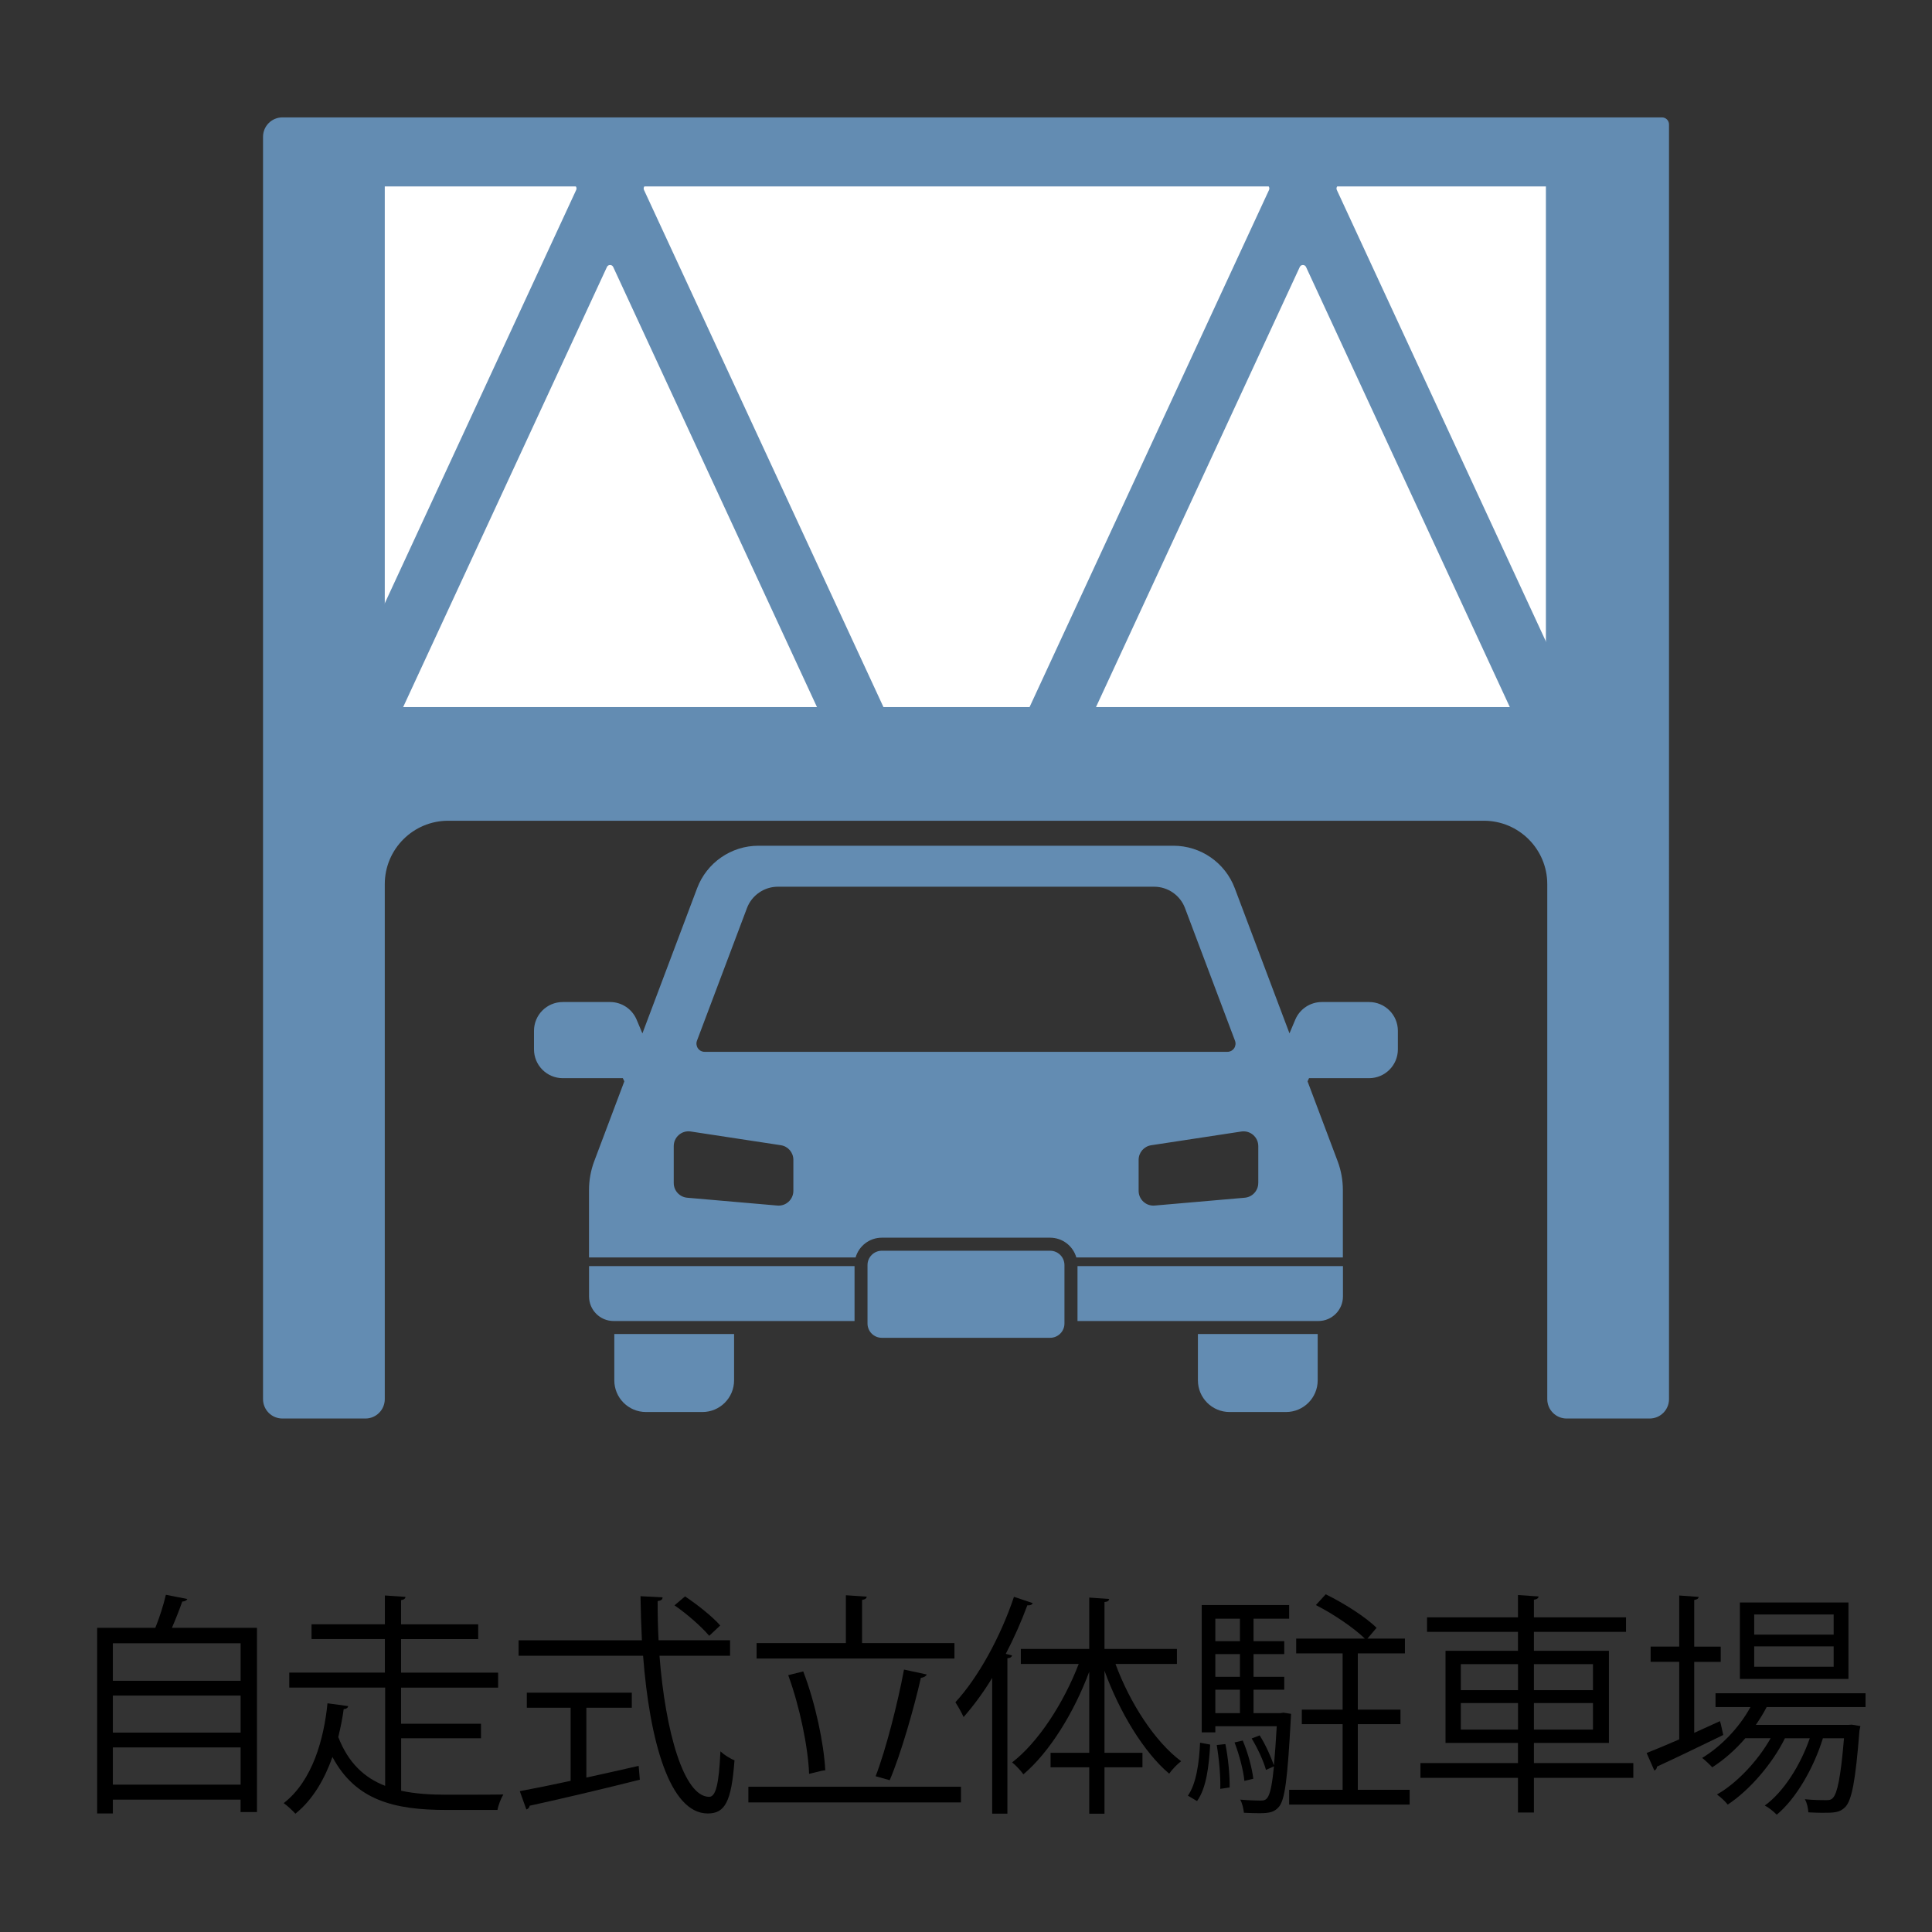 <?xml version="1.0" encoding="UTF-8"?><svg id="_ガイドライン" xmlns="http://www.w3.org/2000/svg" viewBox="0 0 511 511"><rect x="0" y="0" width="511" height="511" fill="#333333" stroke="none"/><defs><style>.cls-1{fill:#638cb2;}.cls-2{fill:#fff;}</style></defs><path d="M49.56,422.93c-.19.37-.62.62-1.36.68-.68,1.98-1.74,4.65-2.73,6.94h22.5v48.73h-4.34v-3.29H29.85v3.66h-4.15v-49.1h15.38c1.12-2.73,2.23-6.26,2.79-8.74l5.7,1.12ZM63.64,434.64H29.85v9.92h33.79v-9.92ZM63.64,448.47H29.85v9.8h33.79v-9.8ZM29.85,472.03h33.79v-9.86H29.85v9.86Z"/><path d="M106.1,459.75v13.89c3.72.81,7.81,1.05,12.15,1.05,1.92,0,12.34,0,14.88-.06-.62.99-1.36,2.91-1.55,4.09h-13.52c-13.7,0-23.99-2.48-30.13-14.01-2.05,5.77-5.15,11.28-9.8,15-.74-.81-2.17-2.17-3.1-2.79,7.69-5.95,10.66-17.11,11.59-26.41l5.46.74c-.06.5-.5.74-1.18.81-.31,2.36-.81,4.83-1.43,7.38,2.67,6.88,6.94,10.79,12.4,12.9v-25.98h-25.36v-3.97h25.29v-8.87h-19.4v-3.91h19.4v-7.62l5.46.37c-.06.43-.37.74-1.18.87v6.39h20.4v3.91h-20.4v8.87h25.67v3.97h-25.67v9.55h21.14v3.84h-21.14Z"/><path d="M193.09,437.93h-18.66c1.55,20.09,6.45,37.32,13.14,37.32,1.8,0,2.6-3.6,2.98-12.03.99.93,2.54,1.92,3.72,2.36-.81,10.91-2.48,14.07-7.07,14.07-10.11,0-15.38-19.28-17.11-41.72h-32.92v-4.09h32.61c-.19-3.84-.31-7.75-.37-11.66l5.83.31c0,.56-.37.87-1.3.99,0,3.47.06,6.94.25,10.35h18.91v4.09ZM155.09,451.69v18.47c4.53-.99,9.24-2.05,13.83-3.1l.31,3.66c-10.6,2.67-22.01,5.33-29.14,6.88-.06.5-.43.87-.87.99l-1.74-4.84c3.66-.68,8.31-1.61,13.45-2.73v-19.34h-11.59v-3.97h27.77v3.97h-12.03ZM181.19,422.24c3.35,2.23,7.38,5.46,9.3,7.69l-2.91,2.73c-1.92-2.29-5.83-5.77-9.18-8.06l2.79-2.36Z"/><path d="M197.94,472.58h56.23v4.15h-56.23v-4.15ZM252.44,434.58v4.09h-52.33v-4.09h23.62v-12.65l5.52.37c-.06.43-.37.74-1.24.87v11.41h24.43ZM212.45,442.08c3.22,8.37,5.46,19.03,5.83,26.16-.43,0-.87.06-4.28.93-.25-7-2.48-17.79-5.52-26.1l3.97-.99ZM245.12,442.89c-.19.43-.74.81-1.55.87-1.86,8.18-5.33,20.27-8.25,27.09l-3.72-1.05c2.73-7.07,5.89-19.53,7.5-28.21l6.01,1.3Z"/><path d="M273.15,424.04c-.25.43-.68.62-1.43.56-1.61,4.34-3.53,8.68-5.7,12.83l1.67.43c-.12.37-.43.68-1.24.74v41.1h-4.03v-35.9c-2.36,3.91-4.96,7.38-7.56,10.35-.43-.99-1.49-2.91-2.17-3.91,5.95-6.45,11.9-17.17,15.5-27.9l4.96,1.67ZM311.28,440.1h-16.24c3.78,10.29,10.42,20.58,17.36,25.73-.99.74-2.42,2.23-3.16,3.29-6.76-5.7-13.14-16.31-17.11-27.22v21.7h10.04v3.84h-10.04v12.28h-4.03v-12.28h-10.23v-3.84h10.23v-21.45c-4.09,10.97-10.6,21.39-17.42,27.15-.68-.99-2.05-2.42-2.98-3.16,6.88-5.27,13.64-15.69,17.61-26.04h-15.31v-3.97h18.1v-13.58l5.27.37c-.06.43-.37.74-1.24.81v12.4h19.16v3.97Z"/><path d="M320.08,461.43c-.31,5.58-.99,11.53-3.47,14.94l-2.42-1.43c2.23-3.16,2.98-8.74,3.22-14.01l2.67.5ZM339.49,452.99l1.98.31-.06,1.24c-.87,16-1.55,21.51-3.16,23.37-1.18,1.36-2.42,1.67-5.21,1.67-1.18,0-2.6-.06-4.03-.12-.12-1.05-.43-2.54-.99-3.47,2.36.19,4.46.25,5.33.25,1.8,0,2.73-.25,3.6-9.05l-2.11.93c-.62-2.29-2.23-5.77-3.78-8.31l2.11-.81c1.55,2.42,2.98,5.64,3.72,7.81h.06c.25-2.67.5-6.01.74-10.23h-16.24v1.61h-3.6v-33.66h23.12v3.6h-9.42v5.95h8.12v3.41h-8.12v6.01h8.12v3.41h-8.12v6.2h7.07l.87-.12ZM327.96,428.13h-6.51v5.95h6.51v-5.95ZM327.96,443.51v-6.01h-6.51v6.01h6.51ZM321.45,446.92v6.2h6.51v-6.2h-6.51ZM322.75,473.14c.12-3.16-.31-7.87-.93-11.59l2.29-.25c.74,3.66,1.18,8.37,1.12,11.47l-2.48.37ZM328.7,460.37c1.36,3.16,2.48,7.38,2.79,10.1l-2.36.56c-.25-2.73-1.36-6.94-2.6-10.17l2.17-.5ZM359.14,473.39h13.7v3.91h-31.87v-3.91h14.14v-17.36h-10.79v-3.84h10.79v-14.88h-12.28v-3.91h18.17c-2.85-2.79-8.31-6.51-12.96-8.87l2.6-2.85c4.71,2.29,10.6,6.01,13.45,8.87l-2.42,2.85h9.92v3.91h-12.46v14.88h11.28v3.84h-11.28v17.36Z"/><path d="M432,466.32v3.91h-26.29v9.17h-4.22v-9.17h-25.79v-3.91h25.79v-5.33h-19.16v-24.36h19.16v-5.02h-24.05v-3.84h24.05v-5.89l5.46.37c-.06.43-.37.74-1.24.87v4.65h24.36v3.84h-24.36v5.02h19.84v24.36h-19.84v5.33h26.29ZM386.37,440.16v6.88h15.13v-6.88h-15.13ZM386.37,457.46h15.13v-7.01h-15.13v7.01ZM421.33,440.16h-15.62v6.88h15.62v-6.88ZM421.33,457.46v-7.01h-15.62v7.01h15.62Z"/><path d="M448.1,458.33l6.82-3.1c.12.37.25.74.87,3.66-6.39,3.1-13.21,6.39-17.54,8.37,0,.5-.31.87-.68,1.05l-2.05-4.65c2.36-.93,5.33-2.17,8.62-3.6v-20.52h-7.56v-4.03h7.56v-13.51l5.15.37c-.06.43-.37.68-1.18.81v12.34h7.01v4.03h-7.01v18.79ZM493.42,451.51h-26.16c-.81,1.61-1.8,3.16-2.85,4.71h24.49l.87-.06,2.29.37-.25,1.24c-1.05,13.45-2.05,18.35-3.72,20.15-1.49,1.55-3.04,1.55-6.26,1.55-1.05,0-2.29-.06-3.53-.12-.06-1.05-.37-2.54-.93-3.47,2.42.25,4.59.25,5.52.25s1.43-.06,1.92-.62c1.12-1.18,2.05-5.33,2.91-15.75h-5.58c-2.36,7.69-7.07,16-12.21,20.21-.81-.81-2.05-1.86-3.16-2.42,5.02-3.6,9.49-10.79,11.9-17.79h-6.57c-3.29,6.7-9.36,13.76-15.13,17.54-.68-.87-1.86-1.98-2.85-2.67,5.27-2.98,10.85-8.93,14.2-14.88h-6.7c-2.6,3.04-5.64,5.7-8.74,7.69-.62-.68-1.86-1.86-2.67-2.48,4.9-2.98,9.73-7.87,12.77-13.45h-9.24v-3.66h39.68v3.66ZM488.9,423.85v20.21h-28.71v-20.21h28.71ZM484.99,432.35v-5.33h-21.02v5.33h21.02ZM484.99,440.84v-5.39h-21.02v5.39h21.02Z"/><path class="cls-1" d="M162.48,365.09c0,4.63,3.75,8.38,8.38,8.38h14.92c4.63,0,8.38-3.75,8.38-8.38v-12.25h-31.68v12.25Z"/><path class="cls-1" d="M316.84,365.09c0,4.63,3.75,8.38,8.38,8.38h14.92c4.63,0,8.38-3.75,8.38-8.38v-12.25h-31.68v12.25Z"/><path class="cls-1" d="M362.13,265.03h-12.52c-3.06,0-5.83,1.84-7.02,4.66l-1.53,3.63-14.48-38.41c-2.55-6.75-9-11.22-16.22-11.22h-109.75c-7.21,0-13.67,4.47-16.22,11.22l-14.48,38.42-1.53-3.64c-1.19-2.82-3.95-4.66-7.01-4.66h-12.52c-4.2,0-7.61,3.4-7.61,7.61v4.92c0,4.2,3.41,7.61,7.61,7.61h15.89l.39.84-7.95,21.1c-.92,2.44-1.39,5.03-1.39,7.64v17.83h70.51c.87-3.01,3.64-5.22,6.93-5.22h44.51c3.29,0,6.07,2.2,6.94,5.22h70.5v-17.83c0-2.61-.47-5.19-1.39-7.64l-7.95-21.1.39-.84h15.89c4.2,0,7.61-3.41,7.61-7.61v-4.92c0-4.21-3.41-7.61-7.61-7.61ZM209.84,314.98c0,1.09-.46,2.13-1.27,2.87-.8.74-1.88,1.11-2.97,1.01l-23.84-2.07c-2.02-.18-3.56-1.87-3.56-3.89v-9.77c0-1.14.5-2.22,1.36-2.96.85-.74,2-1.07,3.12-.9l23.84,3.63c1.91.29,3.32,1.92,3.32,3.86v8.21ZM186.37,278.2c-.71,0-1.38-.35-1.78-.93-.4-.59-.5-1.34-.25-2l13.23-35.1c1.27-3.37,4.55-5.64,8.16-5.64h99.54c3.61,0,6.89,2.27,8.15,5.64l13.23,35.1c.25.66.16,1.41-.24,2-.4.58-1.07.93-1.78.93h-138.26ZM332.8,312.9c0,2.02-1.55,3.71-3.56,3.89l-23.84,2.07c-1.08.1-2.16-.27-2.97-1.01-.81-.74-1.27-1.78-1.27-2.87v-8.21c0-1.93,1.41-3.57,3.32-3.86l23.84-3.63c1.12-.17,2.27.15,3.13.9.86.74,1.36,1.82,1.36,2.96v9.77Z"/><path class="cls-1" d="M155.8,342.9c0,3.59,2.91,6.5,6.5,6.5h63.72v-14.52h-70.22v8.03Z"/><path class="cls-1" d="M284.98,349.4h63.72c3.59,0,6.5-2.91,6.5-6.5v-8.03h-70.21v14.52Z"/><path class="cls-1" d="M277.75,330.81h-44.51c-2.09,0-3.79,1.7-3.79,3.79v15.46c0,2.09,1.7,3.78,3.79,3.78h44.51c2.09,0,3.79-1.69,3.79-3.78v-15.46c0-2.09-1.7-3.79-3.79-3.79Z"/><path class="cls-1" d="M439.57,31.05H74.7c-2.83,0-5.13,2.29-5.13,5.13v333.88c0,2.83,2.29,5.13,5.13,5.13h21.94c2.83,0,5.13-2.29,5.13-5.13v-136.2c0-9.27,7.51-16.78,16.78-16.78h273.91c9.27,0,16.78,7.51,16.78,16.78v136.2c0,2.83,2.29,5.13,5.13,5.13h21.94c2.83,0,5.13-2.29,5.13-5.13V32.9c0-1.02-.83-1.85-1.85-1.85Z"/><rect class="cls-2" x="101.77" y="49.31" width="307.11" height="137.71"/><path class="cls-1" d="M236.41,192.94L170.33,50.24c-.11-.24-.11-.53,0-.77l2.46-5.31c.18-.4.06-.87-.3-1.13l-8.05-5.8c-.13-.09-.23-.22-.3-.36l-.87-1.88c-.24-.52-.9-.7-1.37-.36h0c-.32.23-.75.23-1.07,0h0c-.47-.34-1.13-.16-1.37.36l-.87,1.88c-.07.14-.17.27-.3.36l-8.05,5.8c-.36.26-.48.73-.3,1.13l2.46,5.31c.11.24.11.53,0,.77l-66.08,142.7c-.18.4-.06.87.3,1.13l11.66,8.39c.47.34,1.13.16,1.37-.36l60.88-131.48c.33-.71,1.34-.71,1.66,0l60.88,131.48c.24.52.9.7,1.37.36l11.66-8.39c.36-.26.48-.73.3-1.13Z"/><path class="cls-1" d="M419.66,192.94l-66.08-142.7c-.11-.24-.11-.53,0-.77l2.46-5.31c.18-.4.06-.87-.3-1.13l-8.05-5.8c-.13-.09-.23-.22-.3-.36l-.87-1.88c-.24-.52-.9-.7-1.37-.36h0c-.32.23-.75.23-1.07,0h0c-.47-.34-1.13-.16-1.37.36l-.87,1.88c-.07.14-.17.27-.3.36l-8.05,5.8c-.36.26-.48.73-.3,1.13l2.46,5.31c.11.24.11.53,0,.77l-66.08,142.7c-.18.4-.06.87.3,1.13l11.66,8.39c.47.34,1.13.16,1.37-.36l60.88-131.48c.33-.71,1.34-.71,1.66,0l60.88,131.48c.24.52.9.7,1.37.36l11.66-8.39c.36-.26.48-.73.3-1.13Z"/></svg>